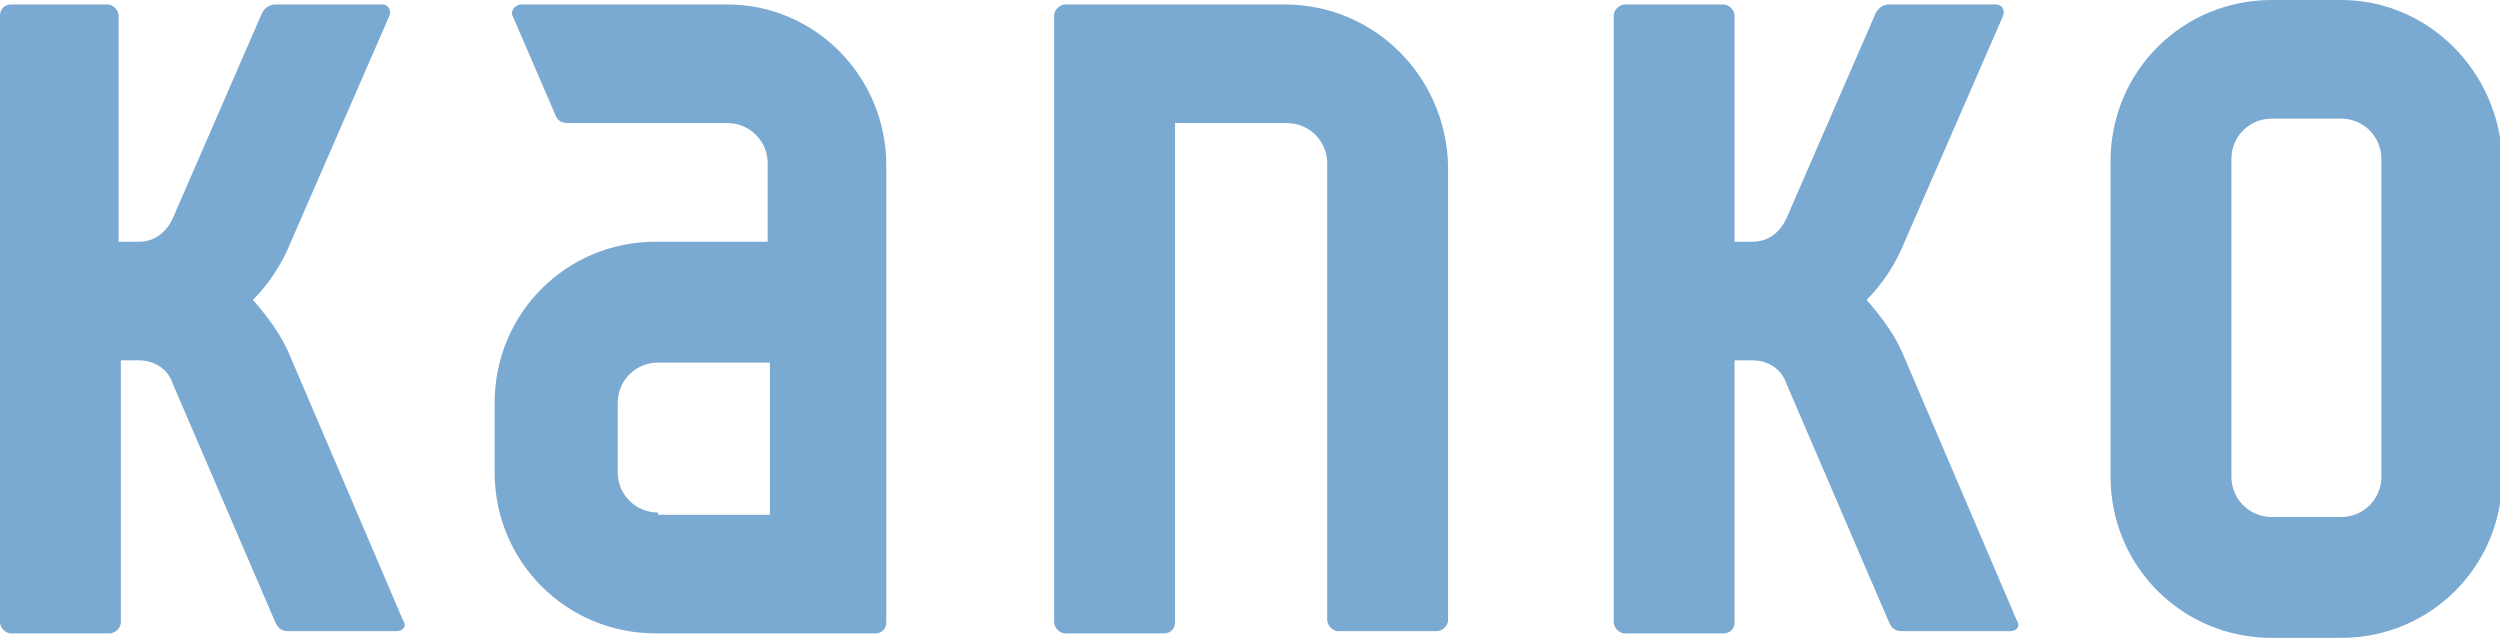 <?xml version="1.0" encoding="utf-8"?>
<!-- Generator: Adobe Illustrator 27.9.1, SVG Export Plug-In . SVG Version: 6.00 Build 0)  -->
<svg version="1.1" id="レイヤー_1" xmlns="http://www.w3.org/2000/svg" xmlns:xlink="http://www.w3.org/1999/xlink" x="0px"
	 y="0px" viewBox="0 0 111.7 28.5" style="enable-background:new 0 0 111.7 28.5;" xml:space="preserve">
<style type="text/css">
	.st0{fill:#7AA9D1;}
</style>
<g>
	<path class="st0" d="M57.4,0.2h-9.8c-0.2,0-0.5,0.2-0.5,0.5v27.1c0,0.2,0.2,0.5,0.5,0.5H52c0.3,0,0.5-0.2,0.5-0.5V5.5h5
		c1,0,1.8,0.8,1.8,1.8v20.4c0,0.2,0.2,0.5,0.5,0.5h4.4c0.2,0,0.5-0.2,0.5-0.5V7.4C64.6,3.4,61.4,0.2,57.4,0.2z"/>
	<path class="st0" d="M32.5,0.2h-9.2c-0.3,0-0.5,0.3-0.4,0.5l1.9,4.4c0.1,0.3,0.3,0.4,0.6,0.4h7.1c1,0,1.8,0.8,1.8,1.8v3.5h-5
		c-4,0-7.2,3.2-7.2,7.2v3.1c0,4,3.2,7.2,7.2,7.2h9.8c0.3,0,0.5-0.2,0.5-0.5V7.4C39.6,3.4,36.4,0.2,32.5,0.2z M29.4,22.9
		c-1,0-1.8-0.8-1.8-1.8V18c0-1,0.8-1.8,1.8-1.8h5v6.8H29.4z"/>
	<path class="st0" d="M104.6,0h-3.1c-4,0-7.2,3.2-7.2,7.2v14.1c0,4,3.2,7.2,7.2,7.2h3.1c4,0,7.2-3.2,7.2-7.2V7.2
		C111.7,3.2,108.5,0,104.6,0z M106.4,21.3c0,1-0.8,1.8-1.8,1.8h-3.1c-1,0-1.8-0.8-1.8-1.8V7.1c0-1,0.8-1.8,1.8-1.8h3.1
		c1,0,1.8,0.8,1.8,1.8V21.3z"/>
	<path class="st0" d="M18,27.7L13,16c-0.4-1-1-1.8-1.7-2.6c0.7-0.7,1.3-1.6,1.7-2.6l4.4-10.1c0.1-0.3-0.1-0.5-0.3-0.5h-4.8
		c-0.3,0-0.5,0.2-0.6,0.4l-4,9.2c-0.3,0.6-0.8,1-1.5,1H5.3V0.7c0-0.2-0.2-0.5-0.5-0.5H0.5C0.2,0.2,0,0.4,0,0.7v27.1
		c0,0.2,0.2,0.5,0.5,0.5h4.4c0.2,0,0.5-0.2,0.5-0.5V16.1h0.8c0.7,0,1.3,0.4,1.5,1l4.6,10.7c0.1,0.2,0.2,0.4,0.6,0.4h4.8
		C18,28.2,18.2,28,18,27.7z"/>
	<path class="st0" d="M90.1,27.7L85.1,16c-0.4-1-1-1.8-1.7-2.6c0.7-0.7,1.3-1.6,1.7-2.6l4.4-10.1c0.1-0.3-0.1-0.5-0.3-0.5h-4.8
		c-0.3,0-0.5,0.2-0.6,0.4l-4,9.2c-0.3,0.6-0.8,1-1.5,1h-0.8V0.7c0-0.2-0.2-0.5-0.5-0.5h-4.4c-0.2,0-0.5,0.2-0.5,0.5v27.1
		c0,0.2,0.2,0.5,0.5,0.5H77c0.3,0,0.5-0.2,0.5-0.5V16.1h0.8c0.7,0,1.3,0.4,1.5,1l4.6,10.7c0.1,0.2,0.2,0.4,0.6,0.4h4.8
		C90.1,28.2,90.3,28,90.1,27.7z"/>
</g>
</svg>
